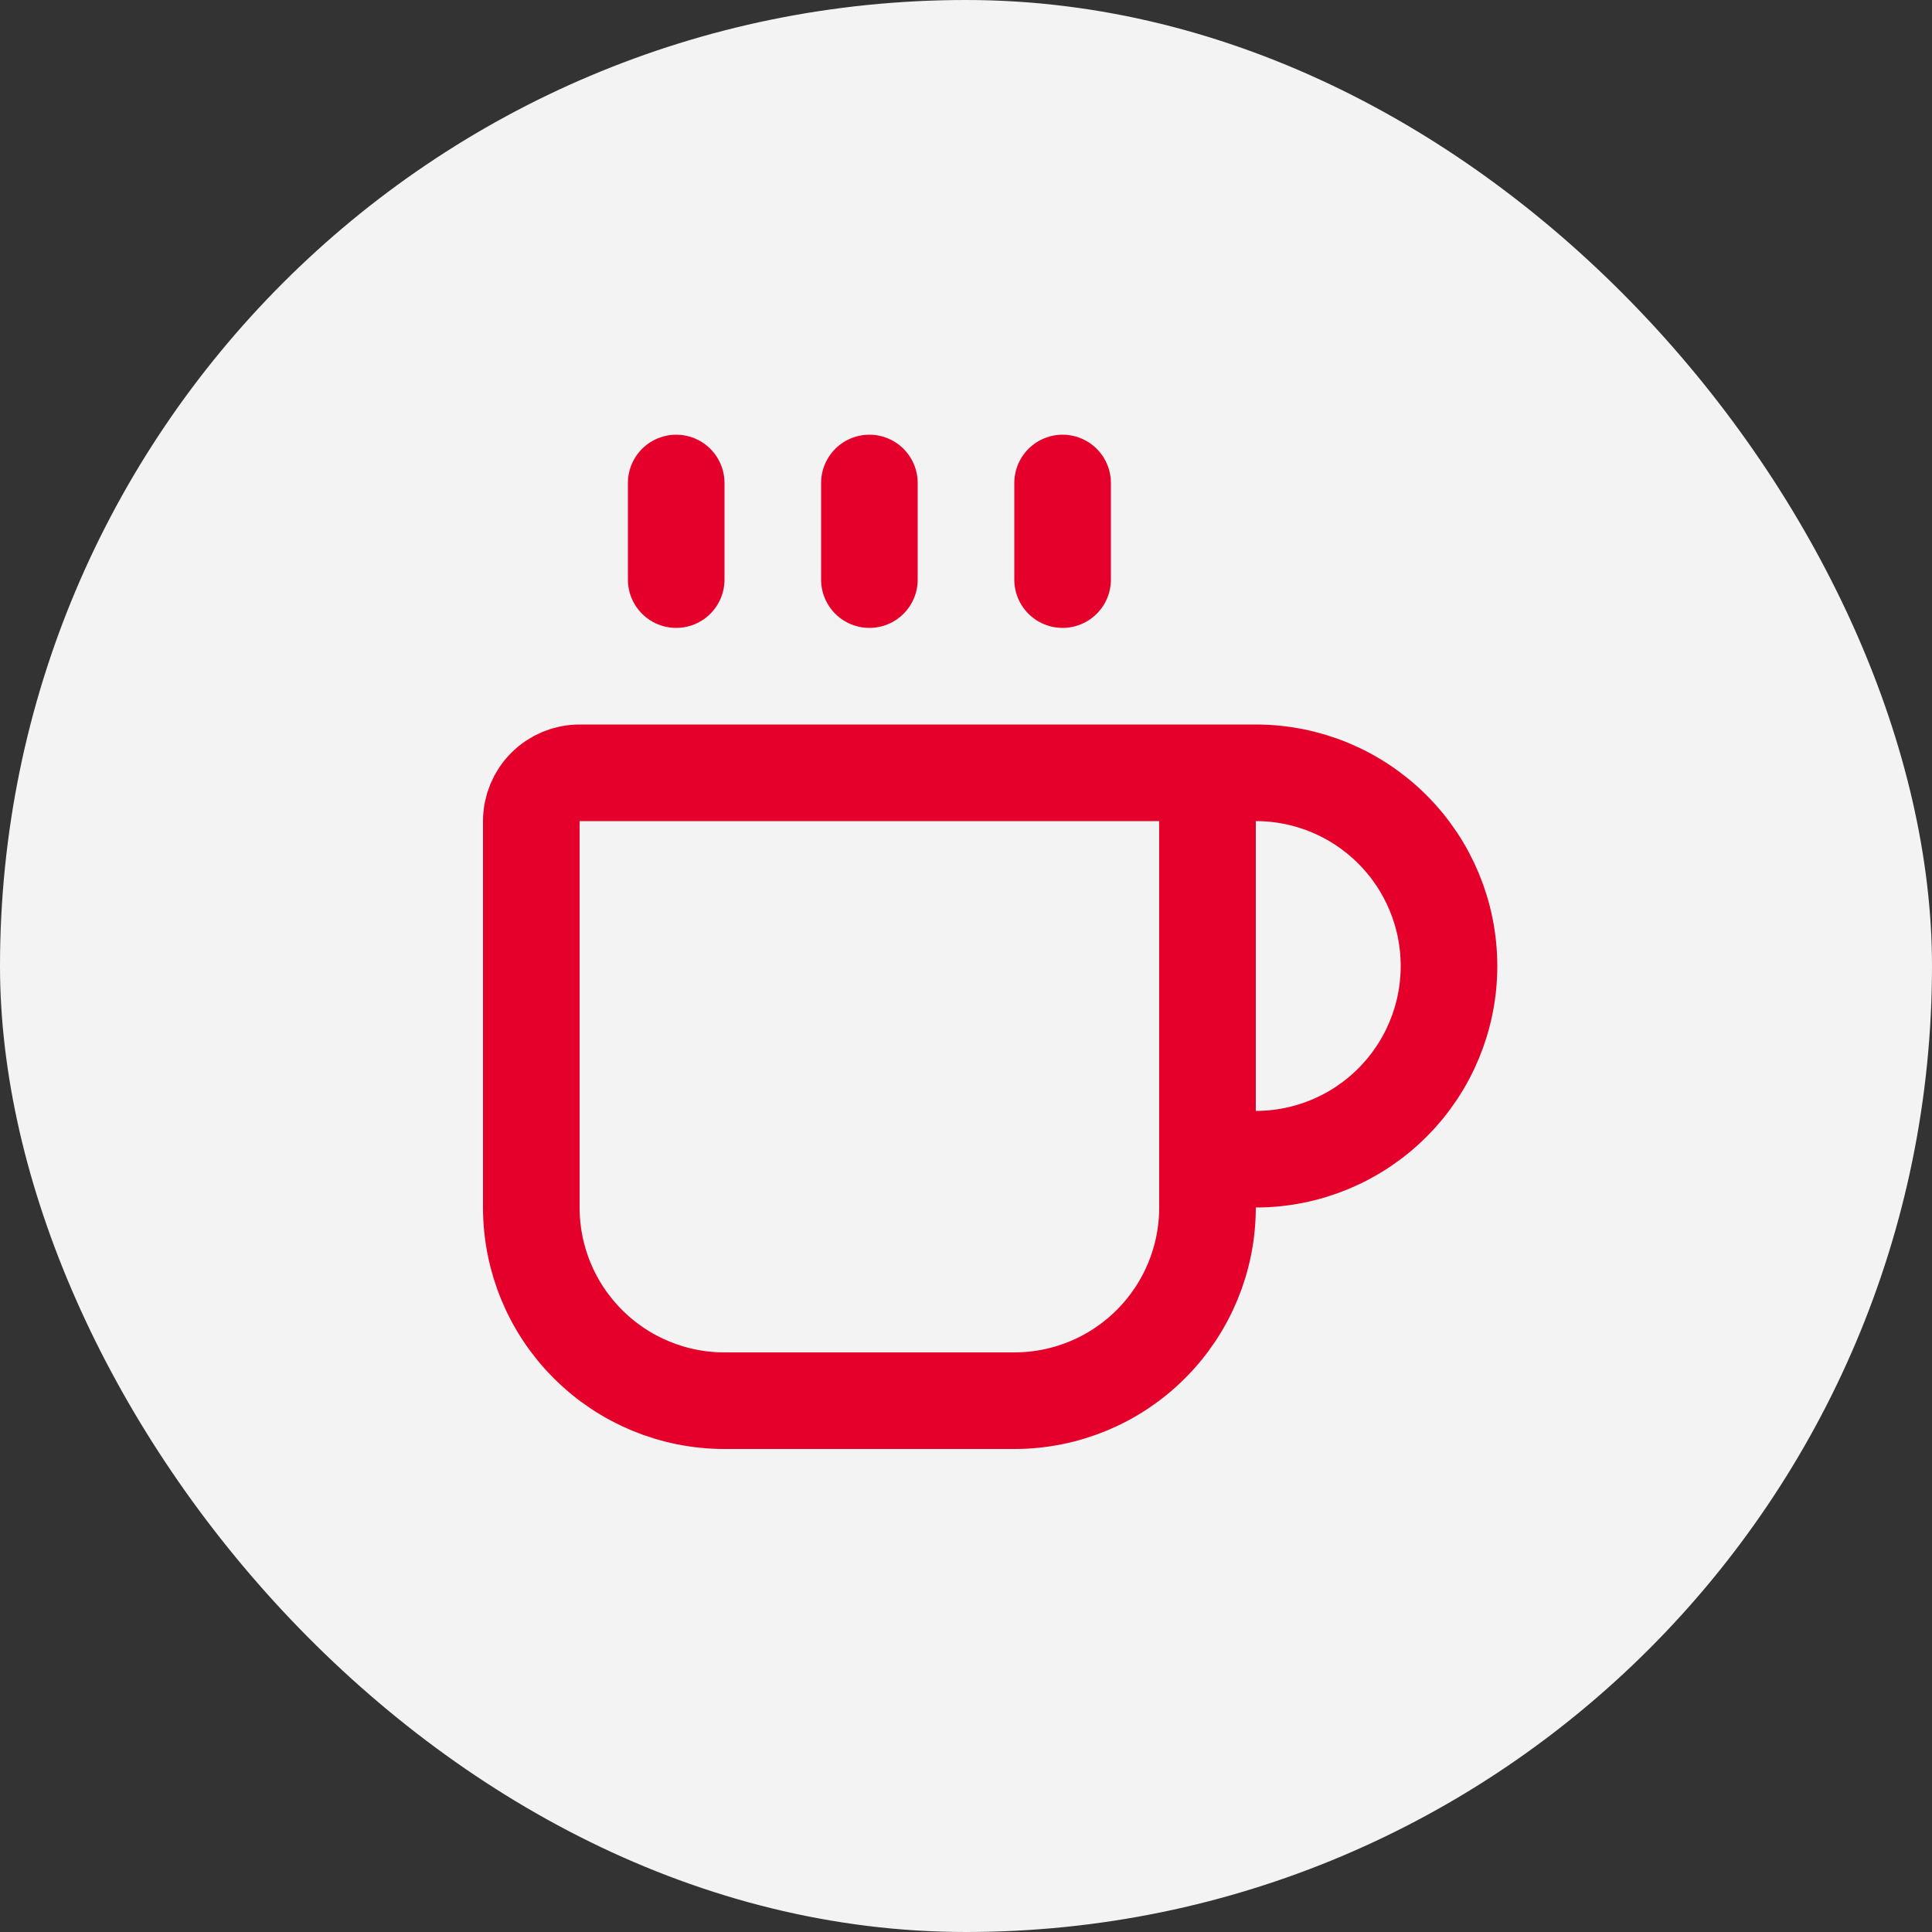 <?xml version="1.0" encoding="UTF-8"?> <svg xmlns="http://www.w3.org/2000/svg" width="40" height="40" viewBox="0 0 40 40" fill="none"><rect x="0" y="0" width="40" height="40" fill="#333333" stroke="none"/><rect width="40" height="40" rx="20" fill="#F3F3F3"></rect><path d="M18 10V12M22 10V12M24 16C24.265 16 24.52 16.105 24.707 16.293C24.895 16.48 25 16.735 25 17V25C25 26.061 24.579 27.078 23.828 27.828C23.078 28.579 22.061 29 21 29H15C13.939 29 12.922 28.579 12.172 27.828C11.421 27.078 11 26.061 11 25V17C11 16.735 11.105 16.48 11.293 16.293C11.48 16.105 11.735 16 12 16H26C27.061 16 28.078 16.421 28.828 17.172C29.579 17.922 30 18.939 30 20C30 21.061 29.579 22.078 28.828 22.828C28.078 23.579 27.061 24 26 24H25M14 10V12" stroke="#E4002B" stroke-width="2" stroke-linecap="round" stroke-linejoin="round"></path></svg> 